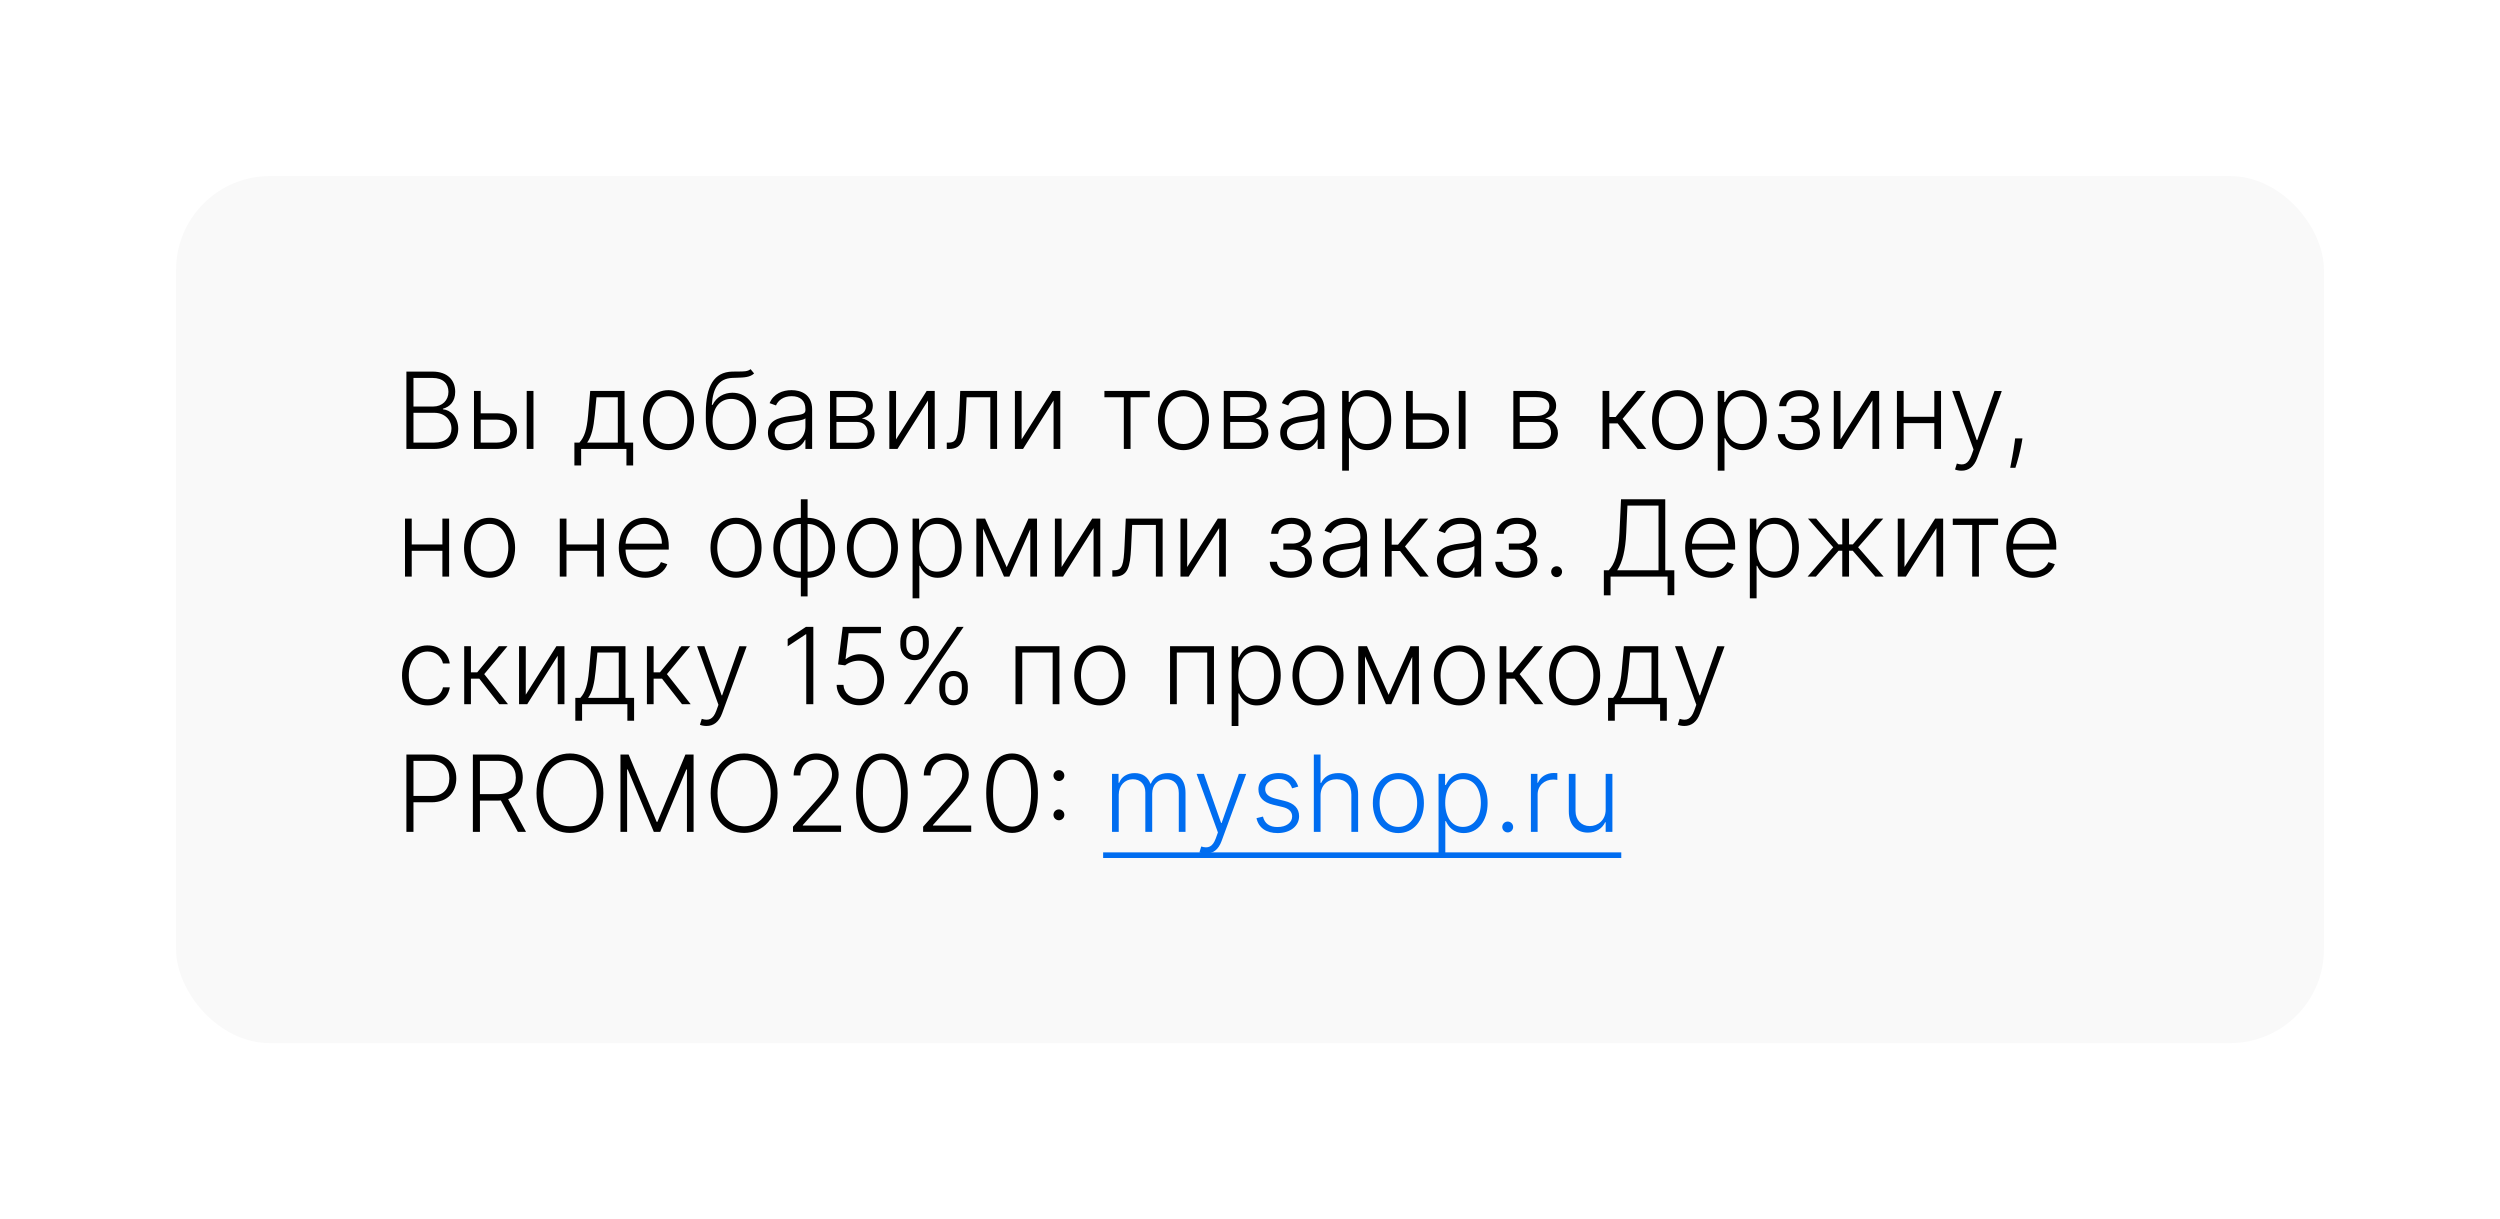 <svg width="568" height="277" viewBox="0 0 568 277" fill="none" xmlns="http://www.w3.org/2000/svg">
<g filter="url(#filter0_d)">
<rect x="21" y="15" width="488" height="197" rx="21.33" fill="#F9F9F9"/>
<path d="M73.334 77H79.59C83.365 77 85.107 75.052 85.107 72.392C85.107 69.723 83.34 68.118 81.632 67.998V67.861C83.202 67.441 84.421 66.222 84.421 64.025C84.421 61.382 82.696 59.426 79.264 59.426H73.334V77ZM74.939 75.558V68.788H79.658C82.018 68.788 83.571 70.384 83.571 72.392C83.571 74.211 82.301 75.558 79.59 75.558H74.939ZM74.939 67.363V60.867H79.264C81.666 60.867 82.885 62.163 82.885 64.025C82.885 65.956 81.486 67.363 79.409 67.363H74.939ZM90.215 68.908V63.819H88.688V77H93.811C96.771 77 98.453 75.361 98.453 72.915C98.453 70.453 96.78 68.908 93.811 68.908H90.215ZM90.215 70.35H93.811C95.673 70.35 96.926 71.311 96.926 72.984C96.926 74.64 95.673 75.558 93.811 75.558H90.215V70.35ZM100.667 77H102.203V63.819H100.667V77ZM111.501 80.75H113.037V77H123.326V80.75H124.853V75.558H122.897V63.819H115.096L114.616 69.337C114.315 72.752 113.766 74.28 112.642 75.558H111.501V80.75ZM114.401 75.558C115.422 74.16 115.851 72.1 116.126 69.337L116.521 65.261H121.369V75.558H114.401ZM132.887 77.275C136.302 77.275 138.688 74.486 138.688 70.47C138.688 66.428 136.302 63.639 132.887 63.639C129.472 63.639 127.086 66.428 127.086 70.47C127.086 74.486 129.472 77.275 132.887 77.275ZM132.887 75.876C130.15 75.876 128.622 73.422 128.622 70.47C128.622 67.518 130.15 65.029 132.887 65.029C135.625 65.029 137.152 67.518 137.152 70.47C137.152 73.422 135.625 75.876 132.887 75.876ZM151.532 58.877C150.888 59.409 149.936 59.409 148.674 59.409C148.254 59.409 147.799 59.409 147.31 59.426C143.268 59.563 141.363 62.644 141.363 68.788V70.169C141.363 74.812 143.629 77.275 147.087 77.275C150.511 77.275 152.785 74.683 152.785 70.624C152.785 66.522 150.451 64.231 147.421 64.231C145.491 64.231 143.775 65.192 142.899 66.986H142.728C142.976 63.116 144.315 61.005 147.379 60.859C147.722 60.842 148.056 60.833 148.383 60.825C150.056 60.773 151.42 60.73 152.33 59.846L151.532 58.877ZM147.087 75.876C144.487 75.876 142.899 73.902 142.899 70.71C142.925 67.775 144.512 65.63 147.121 65.63C149.61 65.63 151.257 67.475 151.257 70.624C151.257 73.808 149.644 75.876 147.087 75.876ZM159.811 77.3C162.007 77.3 163.346 76.082 163.895 74.915H163.99V77H165.517V68.05C165.517 64.514 162.857 63.639 160.84 63.639C158.824 63.639 156.747 64.437 155.855 66.591L157.305 67.115C157.785 65.982 158.978 65.012 160.883 65.012C162.883 65.012 163.99 66.111 163.99 67.913V68.222C163.99 69.217 162.754 69.234 160.54 69.509C157.562 69.878 155.477 70.71 155.477 73.319C155.477 75.859 157.416 77.3 159.811 77.3ZM160.016 75.902C158.292 75.902 157.004 74.983 157.004 73.387C157.004 71.791 158.309 71.122 160.54 70.847C161.621 70.719 163.543 70.478 163.99 70.041V71.946C163.99 74.108 162.454 75.902 160.016 75.902ZM169.58 77H175.527C178.084 77 179.706 75.49 179.706 73.43C179.706 71.482 178.324 70.324 176.805 70.058C178.316 69.672 179.303 68.754 179.303 67.183C179.303 65.132 177.578 63.819 174.772 63.819H169.58V77ZM171.039 75.584V70.865H175.698C177.183 70.865 178.144 71.826 178.144 73.302C178.144 74.692 177.132 75.584 175.527 75.584H171.039ZM171.039 69.509V65.235H174.772C176.66 65.235 177.767 65.99 177.767 67.278C177.775 68.642 176.642 69.509 174.866 69.509H171.039ZM184.582 74.829V63.819H183.055V77H184.908L191.842 65.99V77H193.369V63.819H191.541L184.582 74.829ZM196.107 77H196.656C199.616 77 200.157 74.795 200.363 70.504L200.612 65.261H206.001V77H207.537V63.819H199.161L198.878 69.989C198.681 74.357 198.398 75.558 196.518 75.558H196.107V77ZM213.112 74.829V63.819H211.585V77H213.438L220.372 65.99V77H221.899V63.819H220.072L213.112 74.829ZM231.922 65.261H236.333V77H237.86V65.261H242.219V63.819H231.922V65.261ZM249.887 77.275C253.302 77.275 255.688 74.486 255.688 70.47C255.688 66.428 253.302 63.639 249.887 63.639C246.471 63.639 244.086 66.428 244.086 70.47C244.086 74.486 246.471 77.275 249.887 77.275ZM249.887 75.876C247.149 75.876 245.622 73.422 245.622 70.47C245.622 67.518 247.149 65.029 249.887 65.029C252.624 65.029 254.152 67.518 254.152 70.47C254.152 73.422 252.624 75.876 249.887 75.876ZM259.041 77H264.987C267.545 77 269.166 75.49 269.166 73.43C269.166 71.482 267.785 70.324 266.266 70.058C267.776 69.672 268.763 68.754 268.763 67.183C268.763 65.132 267.038 63.819 264.232 63.819H259.041V77ZM260.499 75.584V70.865H265.159C266.644 70.865 267.605 71.826 267.605 73.302C267.605 74.692 266.592 75.584 264.987 75.584H260.499ZM260.499 69.509V65.235H264.232C266.12 65.235 267.227 65.99 267.227 67.278C267.236 68.642 266.103 69.509 264.327 69.509H260.499ZM276.197 77.3C278.393 77.3 279.732 76.082 280.281 74.915H280.376V77H281.903V68.05C281.903 64.514 279.243 63.639 277.226 63.639C275.21 63.639 273.133 64.437 272.241 66.591L273.691 67.115C274.171 65.982 275.364 65.012 277.269 65.012C279.269 65.012 280.376 66.111 280.376 67.913V68.222C280.376 69.217 279.14 69.234 276.926 69.509C273.948 69.878 271.863 70.71 271.863 73.319C271.863 75.859 273.802 77.3 276.197 77.3ZM276.402 75.902C274.678 75.902 273.39 74.983 273.39 73.387C273.39 71.791 274.695 71.122 276.926 70.847C278.007 70.719 279.929 70.478 280.376 70.041V71.946C280.376 74.108 278.84 75.902 276.402 75.902ZM285.94 81.943H287.476V74.554H287.614C288.137 75.764 289.27 77.275 291.664 77.275C294.891 77.275 297.087 74.529 297.087 70.444C297.087 66.376 294.899 63.639 291.638 63.639C289.218 63.639 288.146 65.149 287.614 66.334H287.425V63.819H285.94V81.943ZM287.451 70.418C287.451 67.26 288.901 65.029 291.475 65.029C294.127 65.029 295.551 67.38 295.551 70.418C295.551 73.49 294.101 75.876 291.475 75.876C288.927 75.876 287.451 73.602 287.451 70.418ZM301.985 68.908V63.819H300.458V77H305.58C308.541 77 310.223 75.361 310.223 72.915C310.223 70.453 308.55 68.908 305.58 68.908H301.985ZM301.985 70.35H305.58C307.443 70.35 308.695 71.311 308.695 72.984C308.695 74.64 307.443 75.558 305.58 75.558H301.985V70.35ZM312.437 77H313.973V63.819H312.437V77ZM324.832 77H330.779C333.336 77 334.958 75.49 334.958 73.43C334.958 71.482 333.576 70.324 332.058 70.058C333.568 69.672 334.555 68.754 334.555 67.183C334.555 65.132 332.83 63.819 330.024 63.819H324.832V77ZM326.291 75.584V70.865H330.951C332.435 70.865 333.396 71.826 333.396 73.302C333.396 74.692 332.384 75.584 330.779 75.584H326.291ZM326.291 69.509V65.235H330.024C331.912 65.235 333.019 65.99 333.019 67.278C333.027 68.642 331.895 69.509 330.118 69.509H326.291ZM345.103 77H346.631V71.191H348.536L353.084 77H355.057L349.651 70.161L354.937 63.819H352.963L348.064 69.749H346.631V63.819H345.103V77ZM362.143 77.275C365.558 77.275 367.944 74.486 367.944 70.47C367.944 66.428 365.558 63.639 362.143 63.639C358.728 63.639 356.342 66.428 356.342 70.47C356.342 74.486 358.728 77.275 362.143 77.275ZM362.143 75.876C359.406 75.876 357.878 73.422 357.878 70.47C357.878 67.518 359.406 65.029 362.143 65.029C364.88 65.029 366.408 67.518 366.408 70.47C366.408 73.422 364.88 75.876 362.143 75.876ZM371.271 81.943H372.807V74.554H372.945C373.468 75.764 374.601 77.275 376.995 77.275C380.221 77.275 382.418 74.529 382.418 70.444C382.418 66.376 380.23 63.639 376.969 63.639C374.549 63.639 373.477 65.149 372.945 66.334H372.756V63.819H371.271V81.943ZM372.782 70.418C372.782 67.26 374.232 65.029 376.806 65.029C379.458 65.029 380.882 67.38 380.882 70.418C380.882 73.49 379.432 75.876 376.806 75.876C374.258 75.876 372.782 73.602 372.782 70.418ZM384.913 73.636C384.99 75.807 386.947 77.275 389.684 77.275C392.525 77.275 394.49 75.704 394.49 73.37C394.49 71.705 393.494 70.367 392.096 70.212V70.084C393.323 69.706 394.215 68.762 394.215 67.312C394.215 65.218 392.49 63.648 389.822 63.648C387.204 63.648 385.299 65.141 385.222 67.286H386.827C386.895 65.956 388.157 65.021 389.89 65.021C391.598 65.021 392.662 65.948 392.662 67.355C392.662 68.591 391.838 69.406 390.268 69.492H387.994V70.89H390.294C391.812 70.916 392.936 71.894 392.936 73.37C392.936 75.009 391.546 75.876 389.658 75.876C387.831 75.876 386.629 75.043 386.535 73.636H384.913ZM399.16 74.829V63.819H397.633V77H399.486L406.42 65.99V77H407.947V63.819H406.119L399.16 74.829ZM413.508 63.819H411.98V77H413.508V71.139H420.476V77H422.003V63.819H420.476V69.697H413.508V63.819ZM426.66 81.943C428.308 81.943 429.518 80.999 430.222 79.085L435.808 63.845L434.143 63.819L430.23 74.983H430.11L426.197 63.819H424.541L429.389 77.129L428.909 78.467C428.179 80.458 427.149 80.81 425.596 80.321L425.184 81.668C425.493 81.814 426.06 81.943 426.66 81.943ZM440.502 74.597H438.837L438.717 75.558C438.408 77.884 437.945 80.132 437.721 81.291H438.897C439.309 80.081 440.047 77.369 440.347 75.516L440.502 74.597ZM74.544 92.819H73.017V106H74.544V100.139H81.512V106H83.039V92.819H81.512V98.697H74.544V92.819ZM92.228 106.275C95.643 106.275 98.028 103.486 98.028 99.47C98.028 95.428 95.643 92.639 92.228 92.639C88.812 92.639 86.427 95.428 86.427 99.47C86.427 103.486 88.812 106.275 92.228 106.275ZM92.228 104.876C89.49 104.876 87.963 102.422 87.963 99.47C87.963 96.518 89.49 94.029 92.228 94.029C94.965 94.029 96.492 96.518 96.492 99.47C96.492 102.422 94.965 104.876 92.228 104.876ZM109.705 92.819H108.178V106H109.705V100.139H116.673V106H118.201V92.819H116.673V98.697H109.705V92.819ZM127.595 106.275C130.238 106.275 132.014 104.842 132.615 103.185L131.165 102.713C130.658 103.898 129.465 104.876 127.595 104.876C124.9 104.876 123.193 102.911 123.124 99.865H132.941V99.109C132.941 94.707 130.221 92.639 127.363 92.639C123.948 92.639 121.588 95.497 121.588 99.487C121.588 103.486 123.905 106.275 127.595 106.275ZM123.133 98.517C123.296 96.063 124.952 94.029 127.363 94.029C129.723 94.029 131.379 95.977 131.379 98.517H123.133ZM148.226 106.275C151.641 106.275 154.027 103.486 154.027 99.47C154.027 95.428 151.641 92.639 148.226 92.639C144.811 92.639 142.425 95.428 142.425 99.47C142.425 103.486 144.811 106.275 148.226 106.275ZM148.226 104.876C145.489 104.876 143.961 102.422 143.961 99.47C143.961 96.518 145.489 94.029 148.226 94.029C150.963 94.029 152.491 96.518 152.491 99.47C152.491 102.422 150.963 104.876 148.226 104.876ZM162.949 110.497H164.485V106.275C168.115 106.275 170.732 103.451 170.732 99.478C170.732 95.471 168.115 92.648 164.485 92.648V88.426H162.949V92.648C159.319 92.648 156.702 95.471 156.702 99.478C156.702 103.451 159.319 106.275 162.949 106.275V110.497ZM162.949 104.876C159.997 104.884 158.238 102.387 158.238 99.478C158.238 96.561 159.989 94.046 162.949 94.046V104.876ZM164.485 104.876V94.046C167.437 94.046 169.196 96.561 169.196 99.478C169.196 102.387 167.437 104.876 164.485 104.876ZM179.21 106.275C182.626 106.275 185.011 103.486 185.011 99.47C185.011 95.428 182.626 92.639 179.21 92.639C175.795 92.639 173.409 95.428 173.409 99.47C173.409 103.486 175.795 106.275 179.21 106.275ZM179.21 104.876C176.473 104.876 174.945 102.422 174.945 99.47C174.945 96.518 176.473 94.029 179.21 94.029C181.948 94.029 183.475 96.518 183.475 99.47C183.475 102.422 181.948 104.876 179.21 104.876ZM188.339 110.943H189.875V103.554H190.012C190.535 104.764 191.668 106.275 194.062 106.275C197.289 106.275 199.485 103.529 199.485 99.444C199.485 95.376 197.297 92.639 194.036 92.639C191.617 92.639 190.544 94.149 190.012 95.334H189.823V92.819H188.339V110.943ZM189.849 99.418C189.849 96.26 191.299 94.029 193.873 94.029C196.525 94.029 197.949 96.38 197.949 99.418C197.949 102.49 196.499 104.876 193.873 104.876C191.325 104.876 189.849 102.602 189.849 99.418ZM209.721 103.863L204.812 92.819H202.83V106H204.357V95.119L209.111 106H210.33L215.084 95.248V106H216.611V92.819H214.672L209.721 103.863ZM222.198 103.829V92.819H220.67V106H222.524L229.457 94.99V106H230.985V92.819H229.157L222.198 103.829ZM233.722 106H234.271C237.232 106 237.772 103.795 237.978 99.504L238.227 94.261H243.616V106H245.152V92.819H236.777L236.494 98.989C236.296 103.357 236.013 104.558 234.134 104.558H233.722V106ZM250.728 103.829V92.819H249.2V106H251.054L257.987 94.99V106H259.515V92.819H257.687L250.728 103.829ZM269.495 102.636C269.572 104.807 271.528 106.275 274.266 106.275C277.106 106.275 279.071 104.704 279.071 102.37C279.071 100.705 278.076 99.367 276.677 99.212V99.084C277.904 98.706 278.797 97.762 278.797 96.312C278.797 94.218 277.072 92.648 274.403 92.648C271.786 92.648 269.881 94.141 269.804 96.286H271.408C271.477 94.956 272.738 94.021 274.472 94.021C276.179 94.021 277.243 94.948 277.243 96.355C277.243 97.591 276.42 98.406 274.849 98.492H272.575V99.89H274.875C276.394 99.916 277.518 100.894 277.518 102.37C277.518 104.009 276.128 104.876 274.24 104.876C272.412 104.876 271.211 104.043 271.116 102.636H269.495ZM285.895 106.3C288.092 106.3 289.431 105.082 289.98 103.915H290.074V106H291.602V97.05C291.602 93.514 288.942 92.639 286.925 92.639C284.909 92.639 282.832 93.437 281.939 95.591L283.39 96.115C283.87 94.982 285.063 94.012 286.968 94.012C288.967 94.012 290.074 95.111 290.074 96.913V97.222C290.074 98.217 288.839 98.234 286.625 98.509C283.647 98.878 281.562 99.71 281.562 102.319C281.562 104.859 283.501 106.3 285.895 106.3ZM286.101 104.902C284.376 104.902 283.089 103.983 283.089 102.387C283.089 100.791 284.394 100.122 286.625 99.847C287.706 99.719 289.628 99.478 290.074 99.041V100.946C290.074 103.108 288.538 104.902 286.101 104.902ZM295.665 106H297.192V100.191H299.097L303.645 106H305.619L300.213 99.161L305.499 92.819H303.525L298.625 98.749H297.192V92.819H295.665V106ZM311.806 106.3C314.003 106.3 315.342 105.082 315.891 103.915H315.985V106H317.513V97.05C317.513 93.514 314.852 92.639 312.836 92.639C310.819 92.639 308.743 93.437 307.85 95.591L309.3 96.115C309.781 94.982 310.974 94.012 312.879 94.012C314.878 94.012 315.985 95.111 315.985 96.913V97.222C315.985 98.217 314.749 98.234 312.536 98.509C309.558 98.878 307.473 99.71 307.473 102.319C307.473 104.859 309.412 106.3 311.806 106.3ZM312.012 104.902C310.287 104.902 309 103.983 309 102.387C309 100.791 310.304 100.122 312.536 99.847C313.617 99.719 315.539 99.478 315.985 99.041V100.946C315.985 103.108 314.449 104.902 312.012 104.902ZM320.726 102.636C320.803 104.807 322.76 106.275 325.497 106.275C328.338 106.275 330.303 104.704 330.303 102.37C330.303 100.705 329.307 99.367 327.909 99.212V99.084C329.136 98.706 330.028 97.762 330.028 96.312C330.028 94.218 328.303 92.648 325.635 92.648C323.017 92.648 321.112 94.141 321.035 96.286H322.64C322.708 94.956 323.97 94.021 325.703 94.021C327.411 94.021 328.475 94.948 328.475 96.355C328.475 97.591 327.651 98.406 326.081 98.492H323.807V99.89H326.107C327.625 99.916 328.75 100.894 328.75 102.37C328.75 104.009 327.359 104.876 325.472 104.876C323.644 104.876 322.442 104.043 322.348 102.636H320.726ZM334.664 106.129C335.351 106.129 335.9 105.571 335.9 104.893C335.9 104.207 335.351 103.657 334.664 103.657C333.986 103.657 333.428 104.207 333.428 104.893C333.428 105.571 333.986 106.129 334.664 106.129ZM345.393 110.265H346.92V106H359.878V110.222H361.405V104.558H359.346V88.426H349.297L348.945 96.055C348.731 101.014 347.727 103.288 346.508 104.558H345.393V110.265ZM348.43 104.558C349.615 102.739 350.293 100.079 350.481 96.055L350.756 89.868H357.818V104.558H348.43ZM369.877 106.275C372.52 106.275 374.296 104.842 374.897 103.185L373.447 102.713C372.94 103.898 371.748 104.876 369.877 104.876C367.182 104.876 365.475 102.911 365.406 99.865H375.223V99.109C375.223 94.707 372.503 92.639 369.645 92.639C366.23 92.639 363.87 95.497 363.87 99.487C363.87 103.486 366.187 106.275 369.877 106.275ZM365.415 98.517C365.578 96.063 367.234 94.029 369.645 94.029C372.005 94.029 373.661 95.977 373.661 98.517H365.415ZM378.563 110.943H380.099V103.554H380.236C380.76 104.764 381.893 106.275 384.287 106.275C387.513 106.275 389.71 103.529 389.71 99.444C389.71 95.376 387.522 92.639 384.261 92.639C381.841 92.639 380.768 94.149 380.236 95.334H380.048V92.819H378.563V110.943ZM380.073 99.418C380.073 96.26 381.524 94.029 384.098 94.029C386.749 94.029 388.174 96.38 388.174 99.418C388.174 102.49 386.724 104.876 384.098 104.876C381.549 104.876 380.073 102.602 380.073 99.418ZM391.688 106H393.576L398.724 100.122H399.565V106H401.101V100.122H401.942L407.074 106H408.962L403.161 99.341L408.885 92.819H407.022L401.968 98.68H401.101V92.819H399.565V98.68H398.682L393.627 92.819H391.765L397.506 99.341L391.688 106ZM413.696 103.829V92.819H412.169V106H414.022L420.956 94.99V106H422.484V92.819H420.656L413.696 103.829ZM424.672 94.261H429.082V106H430.61V94.261H434.969V92.819H424.672V94.261ZM442.842 106.275C445.485 106.275 447.262 104.842 447.862 103.185L446.412 102.713C445.906 103.898 444.713 104.876 442.842 104.876C440.148 104.876 438.44 102.911 438.372 99.865H448.188V99.109C448.188 94.707 445.468 92.639 442.611 92.639C439.195 92.639 436.835 95.497 436.835 99.487C436.835 103.486 439.152 106.275 442.842 106.275ZM438.38 98.517C438.543 96.063 440.199 94.029 442.611 94.029C444.97 94.029 446.627 95.977 446.627 98.517H438.38ZM78.165 135.275C80.911 135.275 82.842 133.541 83.194 131.156H81.649C81.297 132.838 79.916 133.876 78.165 133.876C75.582 133.876 73.875 131.628 73.875 128.418C73.875 125.226 75.634 123.029 78.165 123.029C80.044 123.029 81.314 124.239 81.641 125.732H83.185C82.825 123.287 80.782 121.639 78.139 121.639C74.69 121.639 72.339 124.505 72.339 128.47C72.339 132.4 74.621 135.275 78.165 135.275ZM86.468 135H87.995V129.191H89.9L94.448 135H96.422L91.016 128.161L96.302 121.819H94.328L89.428 127.749H87.995V121.819H86.468V135ZM100.455 132.829V121.819H98.927V135H100.781L107.714 123.99V135H109.242V121.819H107.414L100.455 132.829ZM111.713 138.75H113.249V135H123.538V138.75H125.065V133.558H123.109V121.819H115.309L114.828 127.337C114.528 130.752 113.979 132.28 112.855 133.558H111.713V138.75ZM114.614 133.558C115.635 132.16 116.064 130.1 116.338 127.337L116.733 123.261H121.582V133.558H114.614ZM127.977 135H129.504V129.191H131.409L135.957 135H137.931L132.525 128.161L137.811 121.819H135.837L130.937 127.749H129.504V121.819H127.977V135ZM141.501 139.943C143.148 139.943 144.358 138.999 145.062 137.085L150.648 121.845L148.983 121.819L145.07 132.983H144.95L141.037 121.819H139.381L144.229 135.129L143.749 136.467C143.019 138.458 141.99 138.81 140.436 138.321L140.025 139.668C140.333 139.814 140.9 139.943 141.501 139.943ZM165.787 117.426H164.114L159.961 120.18V121.845L164.08 119.108H164.183V135H165.787V117.426ZM176.265 135.24C179.509 135.24 181.86 132.777 181.868 129.448C181.877 126.05 179.483 123.639 176.385 123.639C175.132 123.639 173.965 124.093 173.193 124.746H173.107L173.811 118.867H181.148V117.426H172.463L171.408 125.964L173.013 126.17C173.768 125.544 174.978 125.097 176.162 125.106C178.496 125.115 180.307 126.899 180.315 129.474C180.315 131.954 178.625 133.799 176.265 133.799C174.24 133.799 172.738 132.469 172.635 130.606H171.082C171.159 133.292 173.339 135.24 176.265 135.24ZM194.41 131.739C194.41 133.704 195.628 135.24 197.662 135.24C199.67 135.24 200.888 133.704 200.888 131.739V130.941C200.888 128.976 199.687 127.44 197.662 127.44C195.654 127.44 194.41 128.976 194.41 130.941V131.739ZM185.554 121.485C185.554 123.45 186.772 124.986 188.806 124.986C190.814 124.986 192.033 123.45 192.033 121.485V120.687C192.033 118.722 190.831 117.186 188.806 117.186C186.798 117.186 185.554 118.722 185.554 120.687V121.485ZM186.343 135H187.871L199.936 117.426H198.417L186.343 135ZM195.757 130.941C195.757 129.645 196.418 128.607 197.662 128.607C198.923 128.607 199.533 129.645 199.533 130.941V131.739C199.533 133.035 198.898 134.073 197.662 134.073C196.4 134.073 195.757 133.035 195.757 131.739V130.941ZM186.901 120.687C186.901 119.391 187.562 118.353 188.806 118.353C190.068 118.353 190.677 119.391 190.677 120.687V121.485C190.677 122.78 190.042 123.819 188.806 123.819C187.545 123.819 186.901 122.78 186.901 121.485V120.687ZM211.72 135H213.256V123.261H220.164V135H221.7V121.819H211.72V135ZM230.867 135.275C234.282 135.275 236.668 132.486 236.668 128.47C236.668 124.428 234.282 121.639 230.867 121.639C227.451 121.639 225.066 124.428 225.066 128.47C225.066 132.486 227.451 135.275 230.867 135.275ZM230.867 133.876C228.129 133.876 226.602 131.422 226.602 128.47C226.602 125.518 228.129 123.029 230.867 123.029C233.604 123.029 235.131 125.518 235.131 128.47C235.131 131.422 233.604 133.876 230.867 133.876ZM246.834 135H248.37V123.261H255.278V135H256.814V121.819H246.834V135ZM260.832 139.943H262.368V132.554H262.505C263.029 133.764 264.161 135.275 266.556 135.275C269.782 135.275 271.979 132.529 271.979 128.444C271.979 124.377 269.791 121.639 266.53 121.639C264.11 121.639 263.037 123.149 262.505 124.334H262.317V121.819H260.832V139.943ZM262.342 128.418C262.342 125.26 263.792 123.029 266.367 123.029C269.018 123.029 270.443 125.381 270.443 128.418C270.443 131.49 268.993 133.876 266.367 133.876C263.818 133.876 262.342 131.602 262.342 128.418ZM280.446 135.275C283.862 135.275 286.247 132.486 286.247 128.47C286.247 124.428 283.862 121.639 280.446 121.639C277.031 121.639 274.645 124.428 274.645 128.47C274.645 132.486 277.031 135.275 280.446 135.275ZM280.446 133.876C277.709 133.876 276.182 131.422 276.182 128.47C276.182 125.518 277.709 123.029 280.446 123.029C283.184 123.029 284.711 125.518 284.711 128.47C284.711 131.422 283.184 133.876 280.446 133.876ZM296.491 132.863L291.583 121.819H289.6V135H291.128V124.119L295.882 135H297.1L301.854 124.248V135H303.382V121.819H301.442L296.491 132.863ZM312.563 135.275C315.979 135.275 318.364 132.486 318.364 128.47C318.364 124.428 315.979 121.639 312.563 121.639C309.148 121.639 306.763 124.428 306.763 128.47C306.763 132.486 309.148 135.275 312.563 135.275ZM312.563 133.876C309.826 133.876 308.299 131.422 308.299 128.47C308.299 125.518 309.826 123.029 312.563 123.029C315.301 123.029 316.828 125.518 316.828 128.47C316.828 131.422 315.301 133.876 312.563 133.876ZM321.717 135H323.245V129.191H325.15L329.698 135H331.671L326.265 128.161L331.551 121.819H329.578L324.678 127.749H323.245V121.819H321.717V135ZM338.757 135.275C342.173 135.275 344.558 132.486 344.558 128.47C344.558 124.428 342.173 121.639 338.757 121.639C335.342 121.639 332.956 124.428 332.956 128.47C332.956 132.486 335.342 135.275 338.757 135.275ZM338.757 133.876C336.02 133.876 334.493 131.422 334.493 128.47C334.493 125.518 336.02 123.029 338.757 123.029C341.495 123.029 343.022 125.518 343.022 128.47C343.022 131.422 341.495 133.876 338.757 133.876ZM346.349 138.75H347.886V135H358.174V138.75H359.702V133.558H357.745V121.819H349.945L349.464 127.337C349.164 130.752 348.615 132.28 347.491 133.558H346.349V138.75ZM349.25 133.558C350.271 132.16 350.7 130.1 350.975 127.337L351.369 123.261H356.218V133.558H349.25ZM363.677 139.943C365.325 139.943 366.534 138.999 367.238 137.085L372.824 121.845L371.16 121.819L367.247 132.983H367.127L363.214 121.819H361.557L366.406 135.129L365.925 136.467C365.196 138.458 364.166 138.81 362.613 138.321L362.201 139.668C362.51 139.814 363.076 139.943 363.677 139.943ZM73.334 164H74.939V157.281H79.032C82.748 157.281 84.67 154.921 84.67 151.849C84.67 148.777 82.748 146.426 79.006 146.426H73.334V164ZM74.939 155.839V147.867H78.963C81.744 147.867 83.091 149.541 83.091 151.849C83.091 154.149 81.744 155.839 78.989 155.839H74.939ZM88.437 164H90.042V156.895H94.135C94.366 156.895 94.59 156.886 94.804 156.869L98.657 164H100.511L96.452 156.56C98.64 155.839 99.773 154.037 99.773 151.686C99.773 148.614 97.842 146.426 94.109 146.426H88.437V164ZM90.042 155.427V147.867H94.066C96.846 147.867 98.194 149.386 98.194 151.686C98.194 153.986 96.846 155.427 94.092 155.427H90.042ZM118.089 155.213C118.089 149.712 114.931 146.186 110.486 146.186C106.05 146.186 102.892 149.721 102.892 155.213C102.892 160.705 106.041 164.24 110.486 164.24C114.931 164.24 118.089 160.713 118.089 155.213ZM116.527 155.213C116.536 159.941 113.953 162.73 110.486 162.73C107.011 162.73 104.445 159.924 104.445 155.213C104.445 150.476 107.036 147.696 110.486 147.696C113.953 147.696 116.527 150.485 116.527 155.213ZM121.97 146.426V164H123.48V149.815H123.617L129.547 164H131.006L136.935 149.815H137.073V164H138.583V146.426H136.729L130.354 161.735H130.199L123.823 146.426H121.97ZM157.663 155.213C157.663 149.712 154.505 146.186 150.06 146.186C145.624 146.186 142.466 149.721 142.466 155.213C142.466 160.705 145.615 164.24 150.06 164.24C154.505 164.24 157.663 160.713 157.663 155.213ZM156.101 155.213C156.11 159.941 153.527 162.73 150.06 162.73C146.585 162.73 144.019 159.924 144.019 155.213C144.019 150.476 146.611 147.696 150.06 147.696C153.527 147.696 156.101 150.485 156.101 155.213ZM161.166 164H172.09V162.558H163.397V162.447L167.757 157.581C170.674 154.355 171.541 152.896 171.541 150.948C171.541 148.271 169.43 146.186 166.487 146.186C163.518 146.186 161.312 148.279 161.312 151.188H162.848C162.848 149.103 164.273 147.601 166.444 147.601C168.486 147.601 170.031 148.94 170.031 150.948C170.031 152.613 169.147 153.849 166.907 156.371L161.166 162.824V164ZM181.373 164.24C185.071 164.24 187.242 160.902 187.242 155.213C187.242 149.549 185.054 146.186 181.373 146.186C177.691 146.186 175.503 149.549 175.503 155.213C175.503 160.902 177.674 164.24 181.373 164.24ZM181.373 162.799C178.67 162.799 177.056 160.027 177.056 155.213C177.056 150.407 178.678 147.601 181.373 147.601C184.067 147.601 185.689 150.407 185.689 155.213C185.689 160.027 184.076 162.799 181.373 162.799ZM190.735 164H201.659V162.558H192.966V162.447L197.325 157.581C200.243 154.355 201.109 152.896 201.109 150.948C201.109 148.271 198.998 146.186 196.055 146.186C193.086 146.186 190.881 148.279 190.881 151.188H192.417C192.417 149.103 193.841 147.601 196.012 147.601C198.055 147.601 199.599 148.94 199.599 150.948C199.599 152.613 198.715 153.849 196.476 156.371L190.735 162.824V164ZM210.941 164.24C214.64 164.24 216.811 160.902 216.811 155.213C216.811 149.549 214.623 146.186 210.941 146.186C207.26 146.186 205.072 149.549 205.072 155.213C205.072 160.902 207.243 164.24 210.941 164.24ZM210.941 162.799C208.238 162.799 206.625 160.027 206.625 155.213C206.625 150.407 208.247 147.601 210.941 147.601C213.636 147.601 215.258 150.407 215.258 155.213C215.258 160.027 213.644 162.799 210.941 162.799ZM221.582 161.366C222.268 161.366 222.818 160.808 222.818 160.13C222.818 159.443 222.268 158.894 221.582 158.894C220.904 158.894 220.346 159.443 220.346 160.13C220.346 160.808 220.904 161.366 221.582 161.366ZM221.582 152.45C222.268 152.45 222.818 151.892 222.818 151.214C222.818 150.528 222.268 149.978 221.582 149.978C220.904 149.978 220.346 150.528 220.346 151.214C220.346 151.892 220.904 152.45 221.582 152.45Z" fill="black"/>
<path d="M233.649 164H235.177V155.556C235.177 153.505 236.541 152.046 238.369 152.046C240.171 152.046 241.218 153.248 241.218 155.033V164H242.779V155.324C242.779 153.428 243.912 152.046 245.92 152.046C247.662 152.046 248.821 153.093 248.821 155.17V164H250.348V155.17C250.348 152.218 248.829 150.648 246.383 150.648C244.461 150.648 243.071 151.583 242.479 153.042H242.368C241.784 151.549 240.626 150.648 238.806 150.648C237.082 150.648 235.794 151.48 235.271 152.845H235.134V150.819H233.649V164ZM254.984 168.943C256.632 168.943 257.841 167.999 258.545 166.085L264.131 150.845L262.467 150.819L258.554 161.983H258.434L254.521 150.819H252.864L257.713 164.129L257.232 165.467C256.503 167.458 255.473 167.81 253.92 167.321L253.508 168.668C253.817 168.814 254.383 168.943 254.984 168.943ZM275.967 153.711C275.323 151.806 273.916 150.639 271.505 150.639C268.845 150.639 266.914 152.158 266.914 154.329C266.914 156.097 267.987 157.298 270.278 157.847L272.432 158.362C273.882 158.705 274.577 159.452 274.577 160.507C274.577 161.88 273.264 162.902 271.239 162.902C269.437 162.902 268.313 162.086 267.944 160.525L266.476 160.885C266.94 163.082 268.682 164.275 271.265 164.275C274.165 164.275 276.156 162.679 276.156 160.439C276.156 158.68 275.049 157.504 272.843 156.963L270.853 156.474C269.214 156.062 268.45 155.402 268.45 154.26C268.45 152.922 269.728 151.986 271.505 151.986C273.281 151.986 274.156 152.922 274.568 154.106L275.967 153.711ZM281.028 155.762C281.028 153.462 282.572 152.046 284.683 152.046C286.726 152.046 288.03 153.385 288.03 155.556V164H289.566V155.462C289.566 152.321 287.747 150.648 285.069 150.648C283.079 150.648 281.783 151.523 281.165 152.887H281.028V146.426H279.5V164H281.028V155.762ZM298.711 164.275C302.127 164.275 304.512 161.486 304.512 157.47C304.512 153.428 302.127 150.639 298.711 150.639C295.296 150.639 292.91 153.428 292.91 157.47C292.91 161.486 295.296 164.275 298.711 164.275ZM298.711 162.876C295.974 162.876 294.446 160.422 294.446 157.47C294.446 154.518 295.974 152.029 298.711 152.029C301.449 152.029 302.976 154.518 302.976 157.47C302.976 160.422 301.449 162.876 298.711 162.876ZM307.839 168.943H309.375V161.554H309.513C310.036 162.764 311.169 164.275 313.563 164.275C316.79 164.275 318.986 161.529 318.986 157.444C318.986 153.377 316.798 150.639 313.537 150.639C311.117 150.639 310.045 152.149 309.513 153.334H309.324V150.819H307.839V168.943ZM309.35 157.418C309.35 154.26 310.8 152.029 313.374 152.029C316.026 152.029 317.45 154.381 317.45 157.418C317.45 160.49 316 162.876 313.374 162.876C310.826 162.876 309.35 160.602 309.35 157.418ZM323.549 164.129C324.236 164.129 324.785 163.571 324.785 162.893C324.785 162.207 324.236 161.657 323.549 161.657C322.871 161.657 322.314 162.207 322.314 162.893C322.314 163.571 322.871 164.129 323.549 164.129ZM328.82 164H330.348V155.488C330.348 153.531 331.85 152.115 333.909 152.115C334.312 152.115 334.69 152.184 334.827 152.201V150.648C334.621 150.639 334.269 150.622 334.021 150.622C332.364 150.622 330.948 151.514 330.416 152.845H330.305V150.819H328.82V164ZM345.809 158.963C345.809 161.383 343.99 162.687 342.205 162.687C340.3 162.687 338.961 161.323 338.961 159.263V150.819H337.434V159.358C337.434 162.481 339.236 164.172 341.767 164.172C343.698 164.172 345.071 163.168 345.689 161.812H345.809V164H347.336V150.819H345.809V158.963Z" fill="#006DF0"/>
<path d="M231.633 168.66H349.353V169.938H231.633V168.66Z" fill="#006DF0"/>
</g>
<defs>
<filter id="filter0_d" x="0" y="0" width="568" height="277" filterUnits="userSpaceOnUse" color-interpolation-filters="sRGB">
<feFlood flood-opacity="0" result="BackgroundImageFix"/>
<feColorMatrix in="SourceAlpha" type="matrix" values="0 0 0 0 0 0 0 0 0 0 0 0 0 0 0 0 0 0 127 0"/>
<feOffset dx="19" dy="25"/>
<feGaussianBlur stdDeviation="20"/>
<feColorMatrix type="matrix" values="0 0 0 0 0 0 0 0 0 0 0 0 0 0 0 0 0 0 0.1 0"/>
<feBlend mode="normal" in2="BackgroundImageFix" result="effect1_dropShadow"/>
<feBlend mode="normal" in="SourceGraphic" in2="effect1_dropShadow" result="shape"/>
</filter>
</defs>
</svg>
